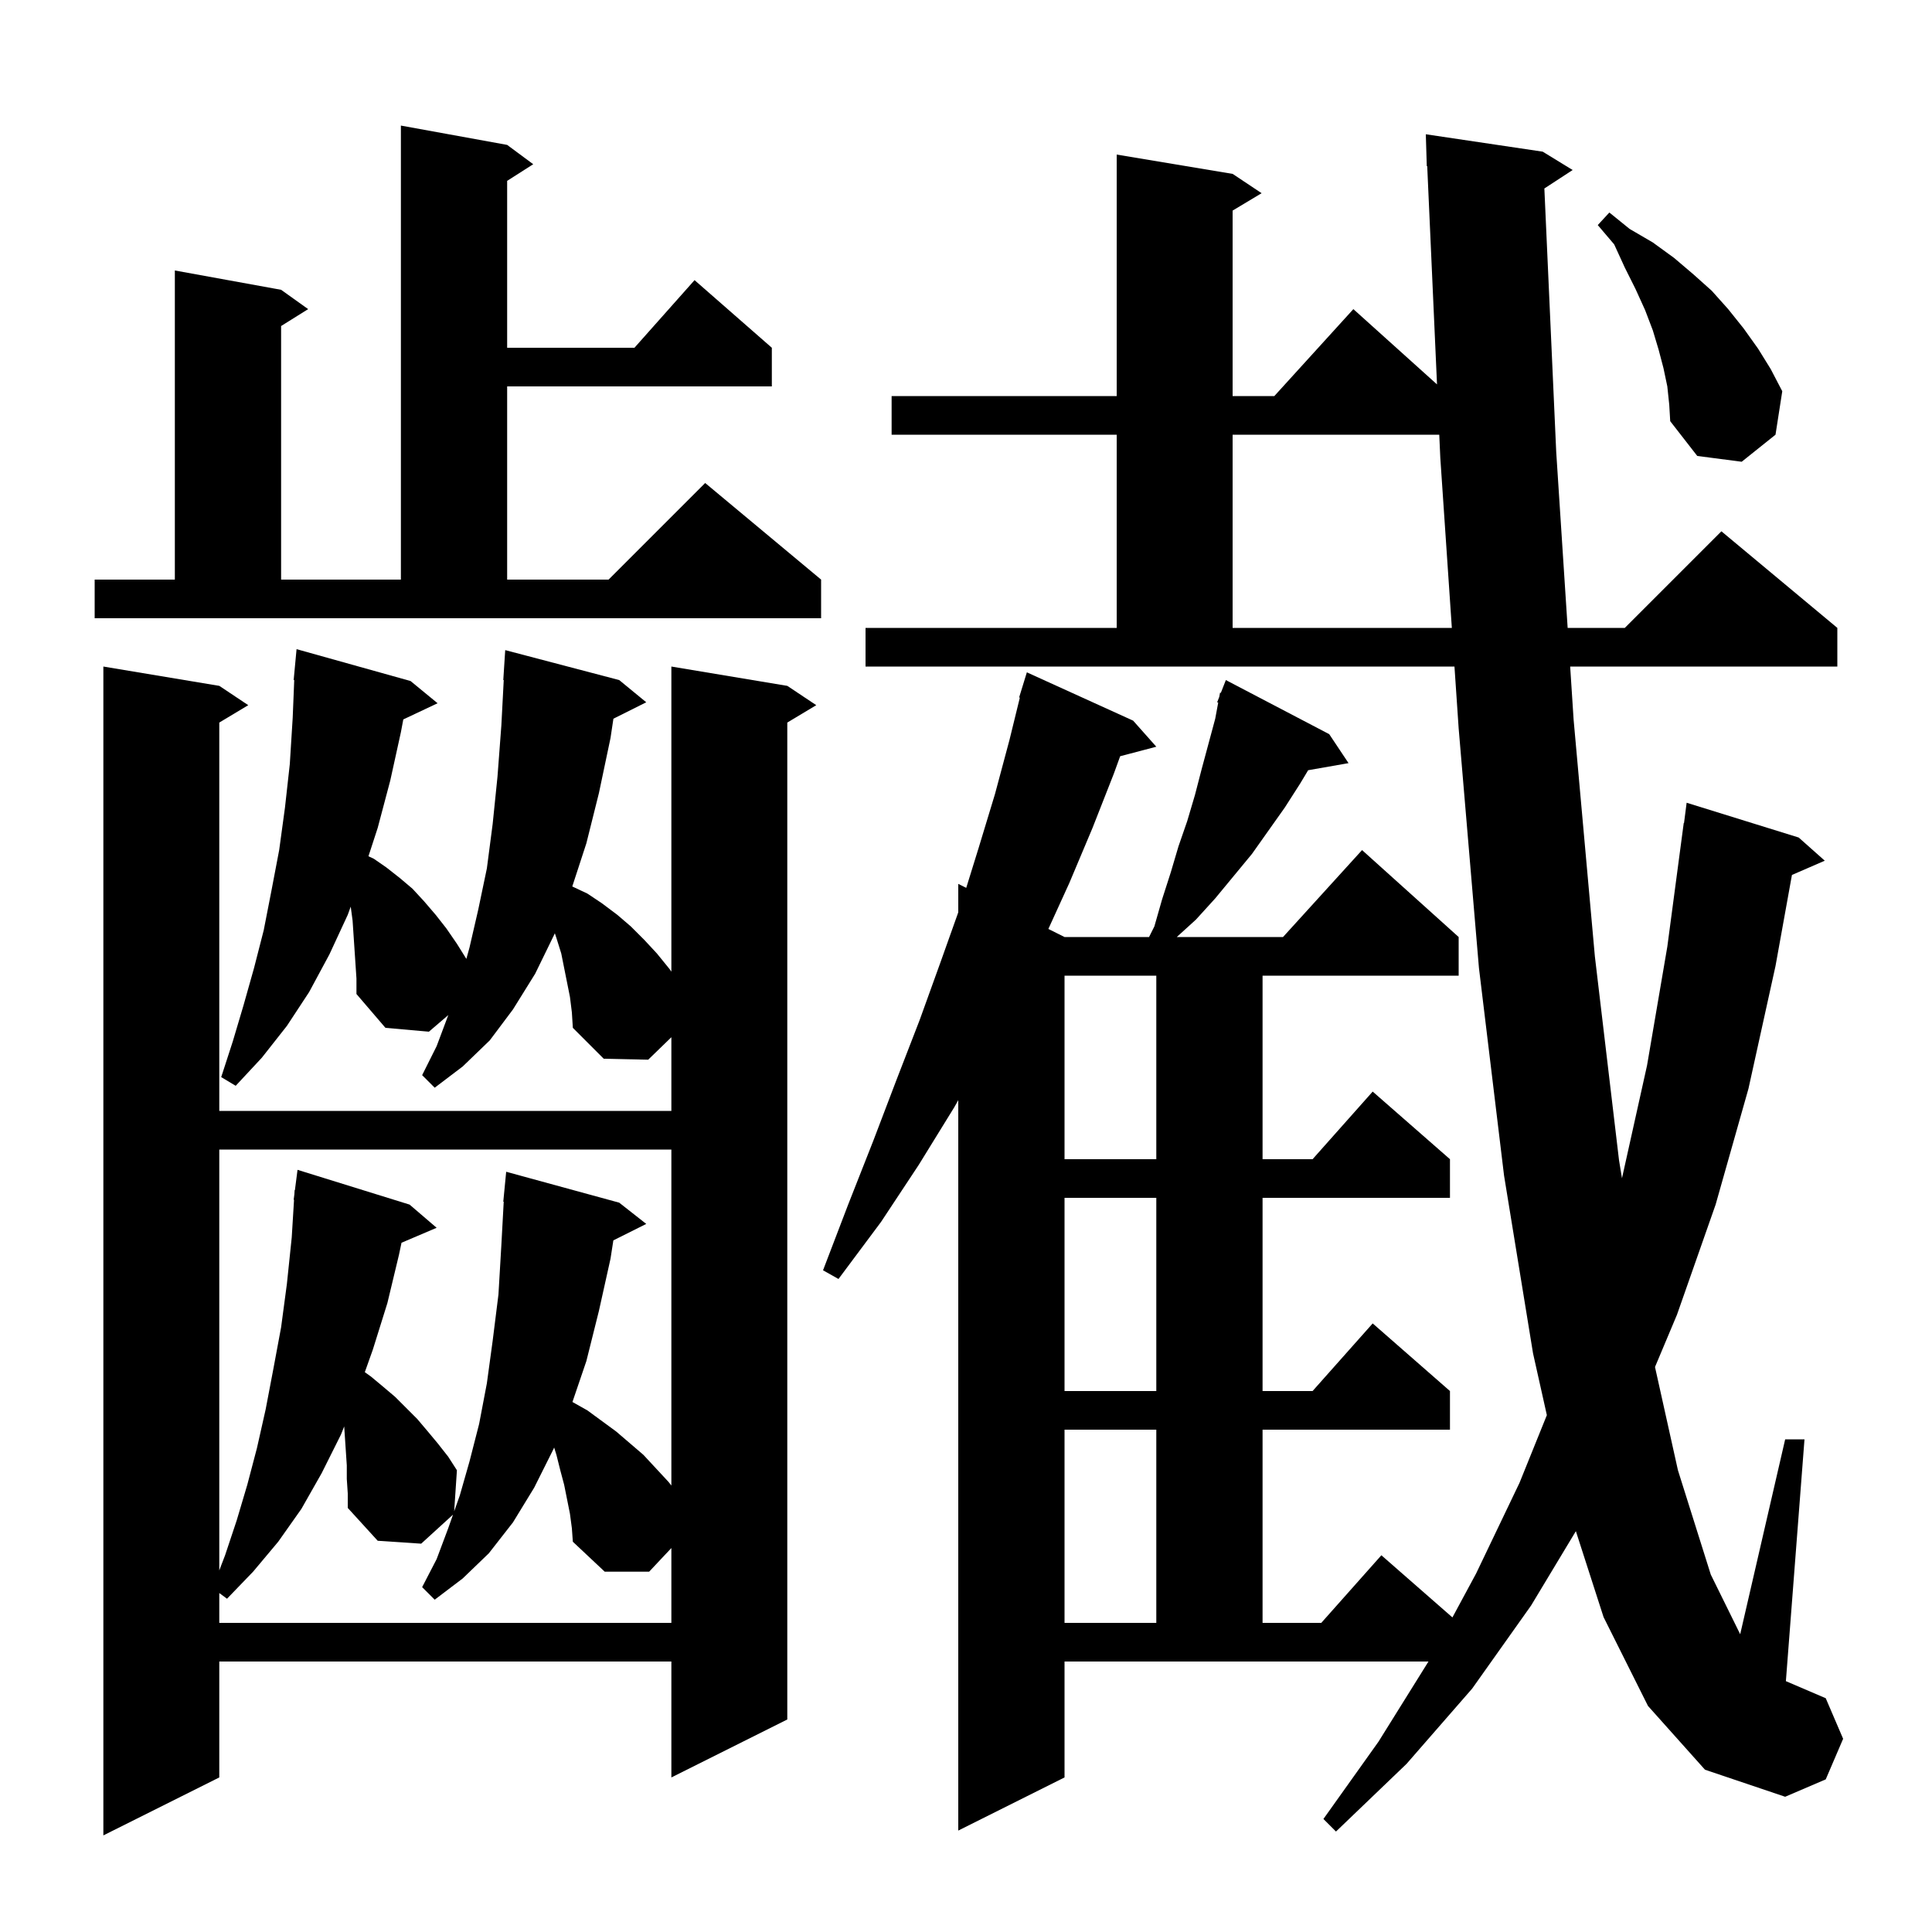 <svg xmlns="http://www.w3.org/2000/svg" xmlns:xlink="http://www.w3.org/1999/xlink" version="1.1" baseProfile="full" viewBox="0 0 200 200" width="200" height="200">
<g fill="black">
<path d="M 59.0 103.2 L 58.1 98.7 L 57.6 97.1 L 57.435 96.606 L 57.4 96.7 L 55.4 100.8 L 53.1 104.5 L 50.7 107.7 L 47.9 110.4 L 45.0 112.6 L 43.7 111.3 L 45.2 108.3 L 46.4 105.1 L 46.407 105.08 L 44.4 106.8 L 39.9 106.4 L 36.9 102.9 L 36.9 101.3 L 36.5 95.3 L 36.307 93.855 L 36.0 94.7 L 34.1 98.8 L 32.0 102.7 L 29.7 106.2 L 27.1 109.5 L 24.4 112.4 L 22.9 111.5 L 24.1 107.8 L 25.2 104.1 L 26.3 100.2 L 27.3 96.3 L 28.1 92.2 L 28.9 88.0 L 29.5 83.6 L 30.0 79.1 L 30.3 74.3 L 30.459 70.4 L 30.4 70.4 L 30.7 67.2 L 42.5 70.5 L 45.3 72.8 L 41.75 74.474 L 41.5 75.8 L 40.4 80.8 L 39.1 85.7 L 38.142 88.639 L 38.7 88.9 L 40.0 89.8 L 41.4 90.9 L 42.7 92.0 L 43.9 93.3 L 45.1 94.7 L 46.2 96.1 L 47.3 97.7 L 48.277 99.263 L 48.6 98.1 L 49.5 94.2 L 50.4 89.9 L 51.0 85.3 L 51.5 80.4 L 51.9 75.1 L 52.147 70.4 L 52.1 70.4 L 52.3 67.3 L 64.1 70.4 L 66.9 72.7 L 63.5 74.4 L 63.2 76.4 L 62.0 82.1 L 60.7 87.3 L 59.242 91.767 L 60.8 92.5 L 62.3 93.5 L 63.9 94.7 L 65.3 95.9 L 66.7 97.3 L 68.0 98.7 L 69.3 100.3 L 69.5 100.583 L 69.5 69.0 L 81.5 71.0 L 84.5 73.0 L 81.5 74.8 L 81.5 178.0 L 69.5 184.0 L 69.5 172.0 L 22.7 172.0 L 22.7 184.0 L 10.7 190.0 L 10.7 69.0 L 22.7 71.0 L 25.7 73.0 L 22.7 74.8 L 22.7 115.0 L 69.5 115.0 L 69.5 107.373 L 67.1 109.7 L 62.5 109.6 L 59.3 106.4 L 59.2 104.8 Z M 170.6 176.6 L 166.0 167.4 L 163.133 158.506 L 158.5 166.2 L 152.4 174.8 L 145.6 182.6 L 138.3 189.6 L 137.0 188.3 L 142.7 180.3 L 147.875 172.0 L 110.2 172.0 L 110.2 184.0 L 99.2 189.5 L 99.2 113.885 L 98.8 114.6 L 95.1 120.6 L 91.2 126.5 L 86.8 132.4 L 85.2 131.5 L 87.8 124.7 L 90.4 118.1 L 92.8 111.8 L 95.2 105.6 L 97.4 99.5 L 99.2 94.443 L 99.2 91.5 L 100.024 91.912 L 101.3 87.8 L 103.0 82.2 L 104.5 76.6 L 105.575 72.215 L 105.5 72.2 L 106.3 69.6 L 117.3 74.6 L 119.7 77.3 L 115.96 78.284 L 115.3 80.1 L 113.1 85.7 L 110.7 91.4 L 108.527 96.164 L 110.2 97.0 L 118.95 97.0 L 119.5 95.9 L 120.3 93.1 L 121.2 90.3 L 122.0 87.6 L 122.9 85.0 L 123.7 82.3 L 124.4 79.6 L 125.8 74.4 L 126.109 72.731 L 126.0 72.7 L 126.218 72.143 L 126.3 71.7 L 126.379 71.73 L 126.9 70.4 L 137.6 76.0 L 139.6 79.0 L 135.42 79.733 L 134.6 81.1 L 133.0 83.6 L 129.6 88.4 L 125.8 93.0 L 123.8 95.2 L 121.82 97.0 L 132.818 97.0 L 141.0 88.0 L 151.0 97.0 L 151.0 101.0 L 130.7 101.0 L 130.7 120.0 L 135.878 120.0 L 142.1 113.0 L 150.1 120.0 L 150.1 124.0 L 130.7 124.0 L 130.7 144.0 L 135.878 144.0 L 142.1 137.0 L 150.1 144.0 L 150.1 148.0 L 130.7 148.0 L 130.7 168.0 L 136.778 168.0 L 143.0 161.0 L 150.354 167.435 L 152.8 162.9 L 157.3 153.5 L 160.13 146.495 L 158.7 140.1 L 155.7 121.7 L 153.1 100.2 L 151.0 75.4 L 150.566 69.0 L 89.6 69.0 L 89.6 65.0 L 115.6 65.0 L 115.6 45.0 L 92.3 45.0 L 92.3 41.0 L 115.6 41.0 L 115.6 16.0 L 127.6 18.0 L 130.6 20.0 L 127.6 21.8 L 127.6 41.0 L 131.918 41.0 L 140.1 32.0 L 148.759 39.793 L 147.745 17.194 L 147.7 17.2 L 147.6 13.9 L 159.7 15.7 L 162.8 17.6 L 159.872 19.512 L 161.1 46.8 L 162.283 65.0 L 168.2 65.0 L 178.2 55.0 L 190.2 65.0 L 190.2 69.0 L 162.543 69.0 L 162.9 74.5 L 165.1 99.0 L 167.6 120.1 L 167.907 121.971 L 170.5 110.3 L 172.6 98.0 L 174.3 85.2 L 174.329 85.204 L 174.6 83.1 L 186.2 86.7 L 188.9 89.1 L 185.501 90.575 L 183.8 100.0 L 181.0 112.7 L 177.6 124.7 L 173.6 136.1 L 171.325 141.511 L 173.7 152.2 L 177.1 163.0 L 180.144 169.175 L 184.8 149.0 L 186.8 149.0 L 184.874 174.032 L 189.0 175.8 L 190.8 180.0 L 189.0 184.2 L 184.8 186.0 L 176.5 183.2 Z M 110.2 148.0 L 110.2 168.0 L 119.7 168.0 L 119.7 148.0 Z M 59.0 156.7 L 58.4 153.7 L 58.0 152.2 L 57.6 150.6 L 57.364 149.844 L 57.3 150.0 L 55.3 154.0 L 53.1 157.6 L 50.6 160.8 L 47.9 163.4 L 45.0 165.6 L 43.7 164.3 L 45.2 161.4 L 46.4 158.2 L 46.896 156.795 L 43.6 159.8 L 39.1 159.5 L 36.0 156.1 L 36.0 154.6 L 35.9 153.1 L 35.9 151.7 L 35.631 147.663 L 35.3 148.5 L 33.3 152.5 L 31.2 156.2 L 28.8 159.6 L 26.2 162.7 L 23.5 165.5 L 22.7 164.913 L 22.7 168.0 L 69.5 168.0 L 69.5 160.252 L 67.2 162.7 L 62.6 162.7 L 59.3 159.6 L 59.2 158.2 Z M 22.7 119.0 L 22.7 162.569 L 23.3 161.0 L 24.5 157.4 L 25.6 153.7 L 26.6 149.9 L 27.5 145.9 L 28.3 141.7 L 29.1 137.4 L 29.7 132.9 L 30.2 128.1 L 30.439 124.202 L 30.4 124.2 L 30.474 123.628 L 30.5 123.2 L 30.529 123.204 L 30.8 121.1 L 42.4 124.7 L 45.2 127.1 L 41.565 128.648 L 41.3 129.9 L 40.1 134.9 L 38.6 139.7 L 37.766 142.047 L 38.4 142.5 L 39.6 143.5 L 40.9 144.6 L 43.2 146.9 L 44.3 148.2 L 45.3 149.4 L 46.4 150.8 L 47.3 152.2 L 47.016 156.453 L 47.6 154.8 L 48.6 151.3 L 49.6 147.4 L 50.4 143.2 L 51.0 138.8 L 51.6 134.0 L 51.9 128.9 L 52.145 124.4 L 52.1 124.4 L 52.4 121.3 L 64.1 124.5 L 66.9 126.7 L 63.494 128.403 L 63.2 130.3 L 62.0 135.7 L 60.7 140.9 L 59.259 145.133 L 60.8 146.0 L 63.8 148.2 L 66.6 150.6 L 69.2 153.4 L 69.5 153.782 L 69.5 119.0 Z M 110.2 124.0 L 110.2 144.0 L 119.7 144.0 L 119.7 124.0 Z M 110.2 101.0 L 110.2 120.0 L 119.7 120.0 L 119.7 101.0 Z M 127.6 45.0 L 127.6 65.0 L 150.294 65.0 L 149.1 47.4 L 148.992 45.0 Z M 9.8 60.0 L 18.1 60.0 L 18.1 28.0 L 29.1 30.0 L 31.9 32.0 L 29.1 33.75 L 29.1 60.0 L 41.5 60.0 L 41.5 13.0 L 52.5 15.0 L 55.2 17.0 L 52.5 18.723 L 52.5 36.0 L 65.678 36.0 L 71.9 29.0 L 79.9 36.0 L 79.9 40.0 L 52.5 40.0 L 52.5 60.0 L 63.0 60.0 L 73.0 50.0 L 85.0 60.0 L 85.0 64.0 L 9.8 64.0 Z M 172.6 40.0 L 172.2 38.1 L 171.7 36.2 L 171.1 34.2 L 170.3 32.1 L 169.3 29.9 L 168.2 27.7 L 167.1 25.3 L 165.4 23.3 L 166.6 22.0 L 168.7 23.7 L 171.1 25.1 L 173.3 26.7 L 175.3 28.4 L 177.2 30.1 L 178.9 32.0 L 180.5 34.0 L 182.0 36.1 L 183.3 38.2 L 184.5 40.5 L 183.8 45.0 L 180.3 47.8 L 175.7 47.2 L 172.9 43.6 L 172.8 41.9 Z " />
</g>
</svg>

